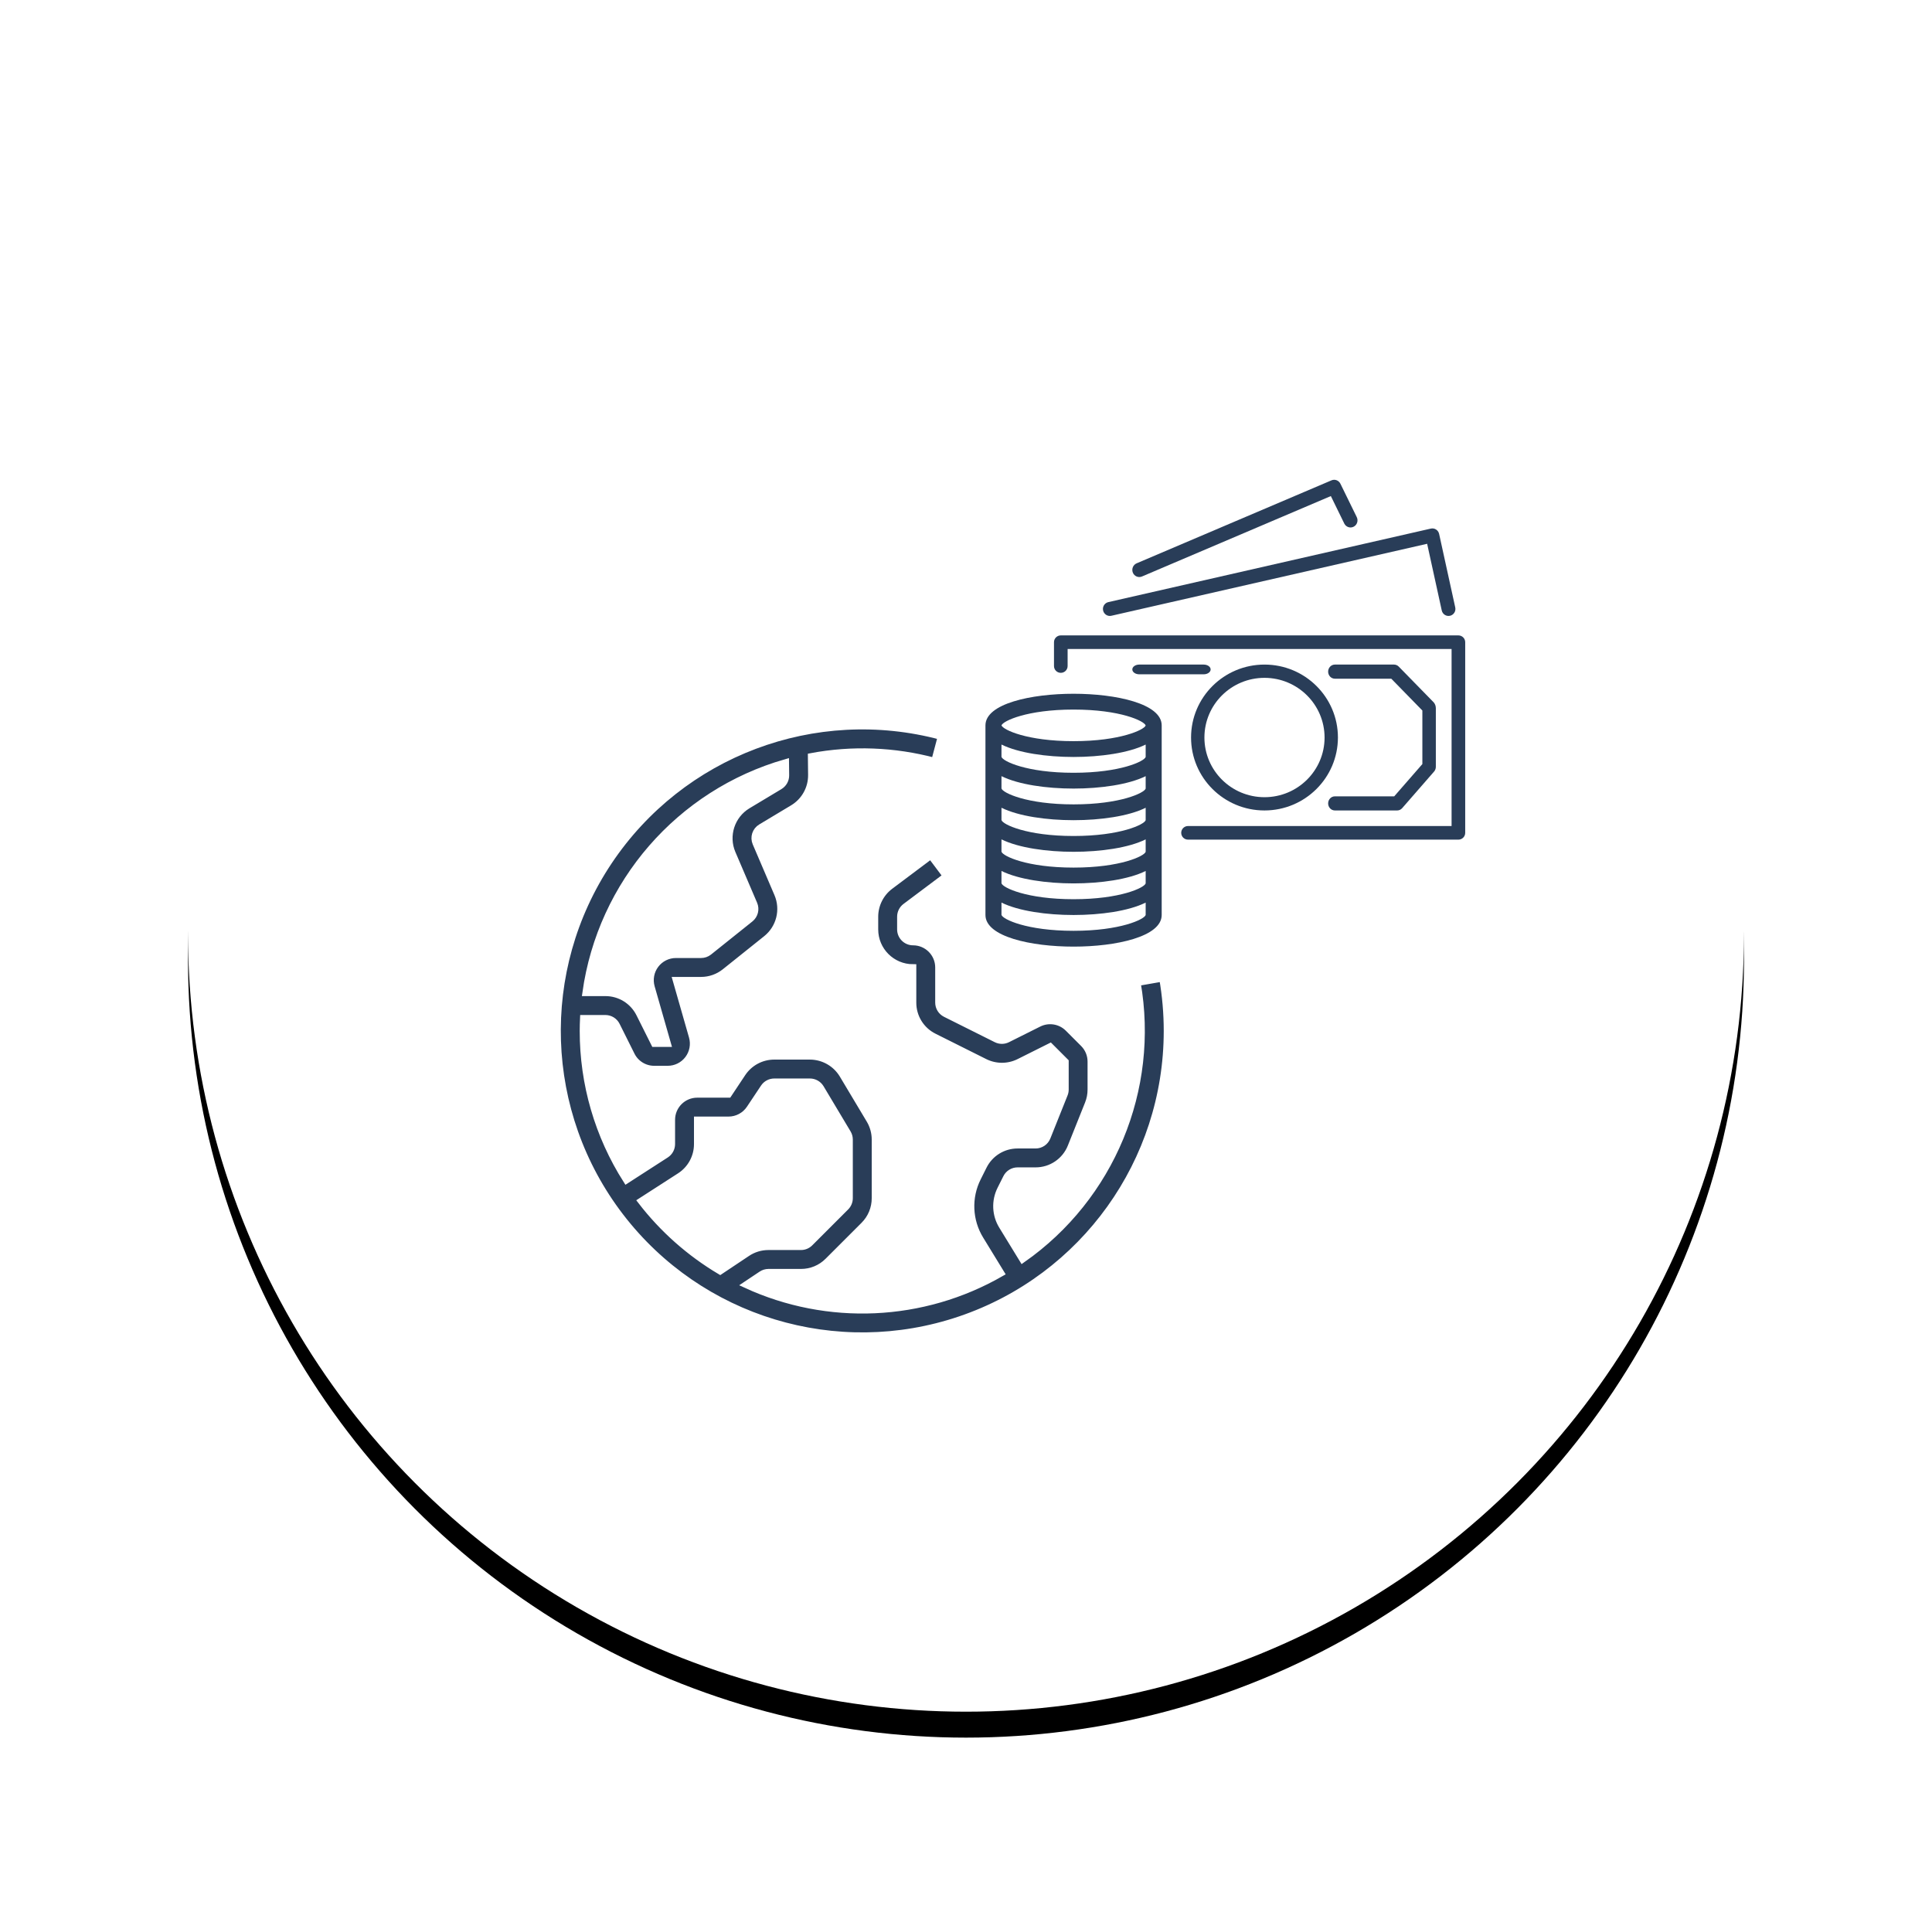 <?xml version="1.0" encoding="UTF-8"?>
<svg width="149px" height="148px" viewBox="0 0 149 148" version="1.1" xmlns="http://www.w3.org/2000/svg" xmlns:xlink="http://www.w3.org/1999/xlink">
    <title>icon-get-reimboursement</title>
    <defs>
        <circle id="path-1" cx="60" cy="60" r="60"></circle>
        <filter x="-18.3%" y="-16.7%" width="136.7%" height="136.7%" filterUnits="objectBoundingBox" id="filter-2">
            <feOffset dx="0" dy="2" in="SourceAlpha" result="shadowOffsetOuter1"></feOffset>
            <feGaussianBlur stdDeviation="7" in="shadowOffsetOuter1" result="shadowBlurOuter1"></feGaussianBlur>
            <feColorMatrix values="0 0 0 0 0.937   0 0 0 0 0.953   0 0 0 0 0.965  0 0 0 1 0" type="matrix" in="shadowBlurOuter1"></feColorMatrix>
        </filter>
    </defs>
    <g id="Icon" stroke="none" stroke-width="1" fill="none" fill-rule="evenodd">
        <g id="Icone-WYCC" transform="translate(-1111, -1022)">
            <g id="icon-get-reimboursement" transform="translate(1125.5, 1034)">
                <g id="Oval">
                    <use fill="black" fill-opacity="1" filter="url(#filter-2)" xlink:href="#path-1"></use>
                    <use fill="#FFFFFF" fill-rule="evenodd" xlink:href="#path-1"></use>
                </g>
                <g id="Group" transform="translate(28.5, 25)" fill="#293D58" fill-rule="nonzero">
                    <g id="1570888" transform="translate(0, 19)" stroke="#FFFFFF" stroke-width="0.5">
                        <path d="M47,23.504 C47,22.144 46.883,20.787 46.65,19.447 L44.72,19.784 C46.157,28.015 42.704,36.333 35.861,41.127 L34.284,38.552 C33.75,37.689 33.704,36.611 34.16,35.704 L34.606,34.814 C34.771,34.482 35.11,34.272 35.481,34.274 L36.862,34.274 C38.064,34.278 39.147,33.545 39.59,32.427 L40.915,29.114 C41.054,28.767 41.126,28.396 41.125,28.022 L41.125,25.868 C41.126,25.348 40.92,24.849 40.551,24.483 L39.376,23.308 C38.78,22.711 37.87,22.564 37.115,22.941 L34.705,24.146 C34.43,24.284 34.106,24.284 33.83,24.146 L29.913,22.188 C29.583,22.022 29.374,21.684 29.375,21.314 L29.375,18.608 C29.375,17.527 28.498,16.65 27.417,16.65 C26.876,16.65 26.438,16.211 26.438,15.671 L26.438,14.692 C26.438,14.384 26.583,14.094 26.829,13.909 L29.963,11.559 L28.787,9.992 L25.654,12.342 C24.917,12.898 24.482,13.768 24.479,14.692 L24.479,15.671 C24.479,17.293 25.795,18.608 27.417,18.608 L27.417,21.314 C27.413,22.428 28.043,23.447 29.04,23.941 L32.957,25.9 C33.785,26.311 34.757,26.311 35.585,25.9 L37.995,24.695 L39.17,25.87 L39.17,28.024 C39.17,28.149 39.146,28.272 39.099,28.388 L37.773,31.702 C37.626,32.075 37.265,32.319 36.865,32.317 L35.484,32.317 C34.37,32.314 33.351,32.943 32.857,33.941 L32.412,34.831 C31.65,36.341 31.728,38.139 32.616,39.578 L34.212,42.184 C28.18,45.656 20.839,45.988 14.518,43.075 L15.72,42.273 C15.88,42.166 16.067,42.108 16.26,42.106 L18.772,42.106 C19.551,42.109 20.3,41.799 20.849,41.246 L23.619,38.477 C24.171,37.927 24.482,37.179 24.479,36.399 L24.479,31.877 C24.479,31.346 24.335,30.826 24.063,30.37 L21.972,26.873 C21.437,25.999 20.487,25.465 19.462,25.462 L16.714,25.462 C15.731,25.461 14.812,25.952 14.266,26.77 L13.184,28.399 L10.771,28.399 C9.69,28.399 8.813,29.276 8.813,30.357 L8.813,32.228 C8.813,32.56 8.644,32.87 8.364,33.05 L5.309,35.02 C3.118,31.579 1.955,27.583 1.959,23.504 C1.959,23.176 1.968,22.85 1.983,22.524 L3.686,22.524 C4.057,22.524 4.396,22.733 4.561,23.066 L5.708,25.364 C6.039,26.027 6.718,26.444 7.46,26.441 L8.493,26.441 C9.109,26.442 9.689,26.154 10.059,25.663 C10.43,25.172 10.549,24.536 10.379,23.944 L9.132,19.587 L11.065,19.587 C11.732,19.587 12.379,19.36 12.9,18.943 L16.096,16.386 C17.125,15.56 17.478,14.15 16.96,12.936 L15.284,9.02 C15.091,8.569 15.26,8.046 15.681,7.794 L18.146,6.315 C19.04,5.776 19.582,4.805 19.572,3.761 L19.556,2.329 C22.714,1.736 25.965,1.858 29.07,2.687 L29.571,0.799 C19.846,-1.801 9.546,2.08 3.956,10.452 C-1.633,18.823 -1.271,29.824 4.859,37.808 C10.988,45.793 21.522,48.987 31.054,45.751 C40.586,42.516 46.999,33.569 47,23.504 L47,23.504 Z M17.601,2.792 L17.612,3.789 C17.617,4.137 17.435,4.46 17.136,4.639 L14.67,6.119 C13.414,6.878 12.908,8.446 13.482,9.796 L15.159,13.713 C15.332,14.117 15.215,14.588 14.871,14.863 L11.675,17.42 C11.501,17.556 11.286,17.63 11.065,17.629 L9.132,17.629 C8.517,17.628 7.937,17.916 7.566,18.407 C7.195,18.898 7.077,19.535 7.246,20.126 L8.493,24.483 L7.46,24.483 L6.313,22.19 C5.818,21.192 4.799,20.562 3.686,20.566 L2.164,20.566 C3.343,12.111 9.394,5.144 17.601,2.792 Z M6.433,36.623 L9.426,34.695 C10.266,34.156 10.772,33.225 10.771,32.228 L10.771,30.357 L13.184,30.357 C13.839,30.357 14.451,30.03 14.814,29.485 L15.9,27.856 C16.081,27.583 16.387,27.42 16.714,27.42 L19.462,27.42 C19.801,27.42 20.116,27.596 20.294,27.884 L22.382,31.376 C22.473,31.527 22.521,31.7 22.521,31.877 L22.521,36.399 C22.521,36.659 22.418,36.909 22.234,37.092 L19.465,39.861 C19.281,40.045 19.032,40.149 18.772,40.148 L16.26,40.148 C15.68,40.148 15.112,40.32 14.629,40.643 L12.54,42.037 C10.181,40.635 8.108,38.798 6.433,36.623 L6.433,36.623 Z" id="Shape"></path>
                    </g>
                    <g id="858151" transform="translate(51.5, 18) scale(-1, 1) translate(-51.5, -18) translate(33, 0)">
                        <path d="M31.19,12 C31.19,12 31.189,12 31.189,12 L0.526,12 C0.236,12 0,12.234 0,12.524 C0,12.524 0,12.525 0,12.525 L0,27.225 C0,27.515 0.234,27.75 0.524,27.75 C0.525,27.75 0.525,27.75 0.526,27.75 L21.377,27.75 C21.667,27.75 21.902,27.515 21.902,27.225 C21.902,26.935 21.667,26.7 21.377,26.7 L1.051,26.7 L1.051,13.05 L30.663,13.05 L30.663,14.362 C30.663,14.652 30.898,14.887 31.187,14.887 C31.188,14.887 31.188,14.887 31.189,14.887 C31.479,14.888 31.714,14.653 31.714,14.364 C31.714,14.363 31.714,14.363 31.714,14.362 L31.714,12.525 C31.714,12.235 31.48,12 31.19,12 Z" id="Path"></path>
                        <path d="M27.523,9.433 L2.649,3.763 C2.511,3.732 2.366,3.757 2.247,3.834 C2.127,3.911 2.043,4.033 2.012,4.173 L0.768,9.843 C0.704,10.134 0.885,10.422 1.173,10.487 C1.46,10.552 1.745,10.368 1.809,10.077 L2.936,4.935 L27.289,10.486 C27.328,10.495 27.367,10.5 27.407,10.5 C27.701,10.499 27.939,10.257 27.939,9.959 C27.938,9.707 27.766,9.489 27.523,9.433 Z" id="Path"></path>
                        <path d="M25.342,6.442 L10.312,0.042 C10.051,-0.069 9.75,0.046 9.624,0.304 L8.371,2.864 C8.23,3.132 8.327,3.466 8.589,3.61 C8.85,3.755 9.177,3.655 9.319,3.388 C9.324,3.377 9.329,3.367 9.334,3.356 L9.334,3.357 L10.362,1.255 L24.928,7.457 C25.202,7.574 25.517,7.442 25.632,7.162 C25.746,6.882 25.617,6.56 25.342,6.442 Z" id="Path"></path>
                        <path d="M25.137,14.25 L20.169,14.25 C19.873,14.25 19.633,14.418 19.633,14.625 C19.633,14.832 19.873,15 20.169,15 L25.137,15 C25.433,15 25.673,14.832 25.673,14.625 C25.673,14.418 25.433,14.25 25.137,14.25 Z" id="Path"></path>
                        <path d="M15.48,14.25 C12.352,14.25 9.816,16.768 9.816,19.875 C9.82,22.98 12.353,25.497 15.48,25.5 C18.607,25.5 21.143,22.982 21.143,19.875 C21.143,16.768 18.607,14.25 15.48,14.25 Z M15.48,24.477 C12.921,24.477 10.846,22.417 10.846,19.875 C10.849,17.334 12.922,15.276 15.48,15.273 C18.039,15.273 20.113,17.333 20.113,19.875 C20.113,22.417 18.039,24.477 15.48,24.477 Z" id="Shape"></path>
                        <path d="M30.204,16.5 C26.93,16.5 23.408,17.263 23.408,18.938 L23.408,33.562 C23.408,35.237 26.93,36 30.204,36 C33.478,36 37,35.237 37,33.562 L37,18.938 C37,17.263 33.478,16.5 30.204,16.5 Z M35.764,33.553 C35.671,33.892 33.818,34.781 30.204,34.781 C26.59,34.781 24.737,33.892 24.644,33.562 L24.644,32.605 C25.958,33.258 28.13,33.562 30.204,33.562 C32.278,33.562 34.45,33.255 35.764,32.604 L35.764,33.553 Z M35.764,31.116 C35.671,31.454 33.818,32.344 30.204,32.344 C26.59,32.344 24.737,31.454 24.644,31.125 L24.644,30.167 C25.958,30.82 28.13,31.125 30.204,31.125 C32.278,31.125 34.45,30.817 35.764,30.166 L35.764,31.116 Z M35.764,28.678 C35.671,29.017 33.818,29.906 30.204,29.906 C26.59,29.906 24.737,29.017 24.644,28.688 L24.644,27.73 C25.958,28.383 28.13,28.688 30.204,28.688 C32.278,28.688 34.45,28.38 35.764,27.729 L35.764,28.678 Z M35.764,26.241 C35.671,26.579 33.818,27.469 30.204,27.469 C26.59,27.469 24.737,26.579 24.644,26.25 L24.644,25.292 C25.958,25.945 28.13,26.25 30.204,26.25 C32.278,26.25 34.45,25.942 35.764,25.291 L35.764,26.241 Z M35.764,23.803 C35.671,24.142 33.818,25.031 30.204,25.031 C26.59,25.031 24.737,24.142 24.644,23.812 L24.644,22.855 C25.958,23.505 28.13,23.812 30.204,23.812 C32.278,23.812 34.45,23.505 35.764,22.854 L35.764,23.803 Z M35.764,21.366 C35.671,21.704 33.818,22.594 30.204,22.594 C26.59,22.594 24.737,21.704 24.644,21.375 L24.644,20.417 C25.958,21.067 28.13,21.375 30.204,21.375 C32.278,21.375 34.45,21.067 35.764,20.416 L35.764,21.366 Z M30.204,20.156 C26.595,20.156 24.743,19.269 24.644,18.948 L24.644,18.945 C24.743,18.605 26.595,17.719 30.204,17.719 C33.787,17.719 35.641,18.593 35.764,18.938 C35.641,19.282 33.787,20.156 30.204,20.156 Z" id="Shape"></path>
                        <path d="M10.052,24.411 L5.475,24.411 L3.304,21.922 L3.304,17.793 L5.701,15.339 L10.052,15.339 C10.339,15.339 10.571,15.095 10.571,14.794 C10.571,14.494 10.339,14.25 10.052,14.25 L5.49,14.25 C5.355,14.25 5.224,14.305 5.127,14.404 L2.422,17.172 C2.32,17.295 2.265,17.453 2.265,17.616 L2.265,22.133 C2.265,22.269 2.314,22.4 2.401,22.5 L4.862,25.323 C4.96,25.436 5.099,25.5 5.245,25.5 L10.052,25.5 C10.339,25.5 10.571,25.256 10.571,24.956 C10.571,24.655 10.339,24.411 10.052,24.411 Z" id="Path"></path>
                    </g>
                </g>
            </g>
        </g>
    </g>
</svg>